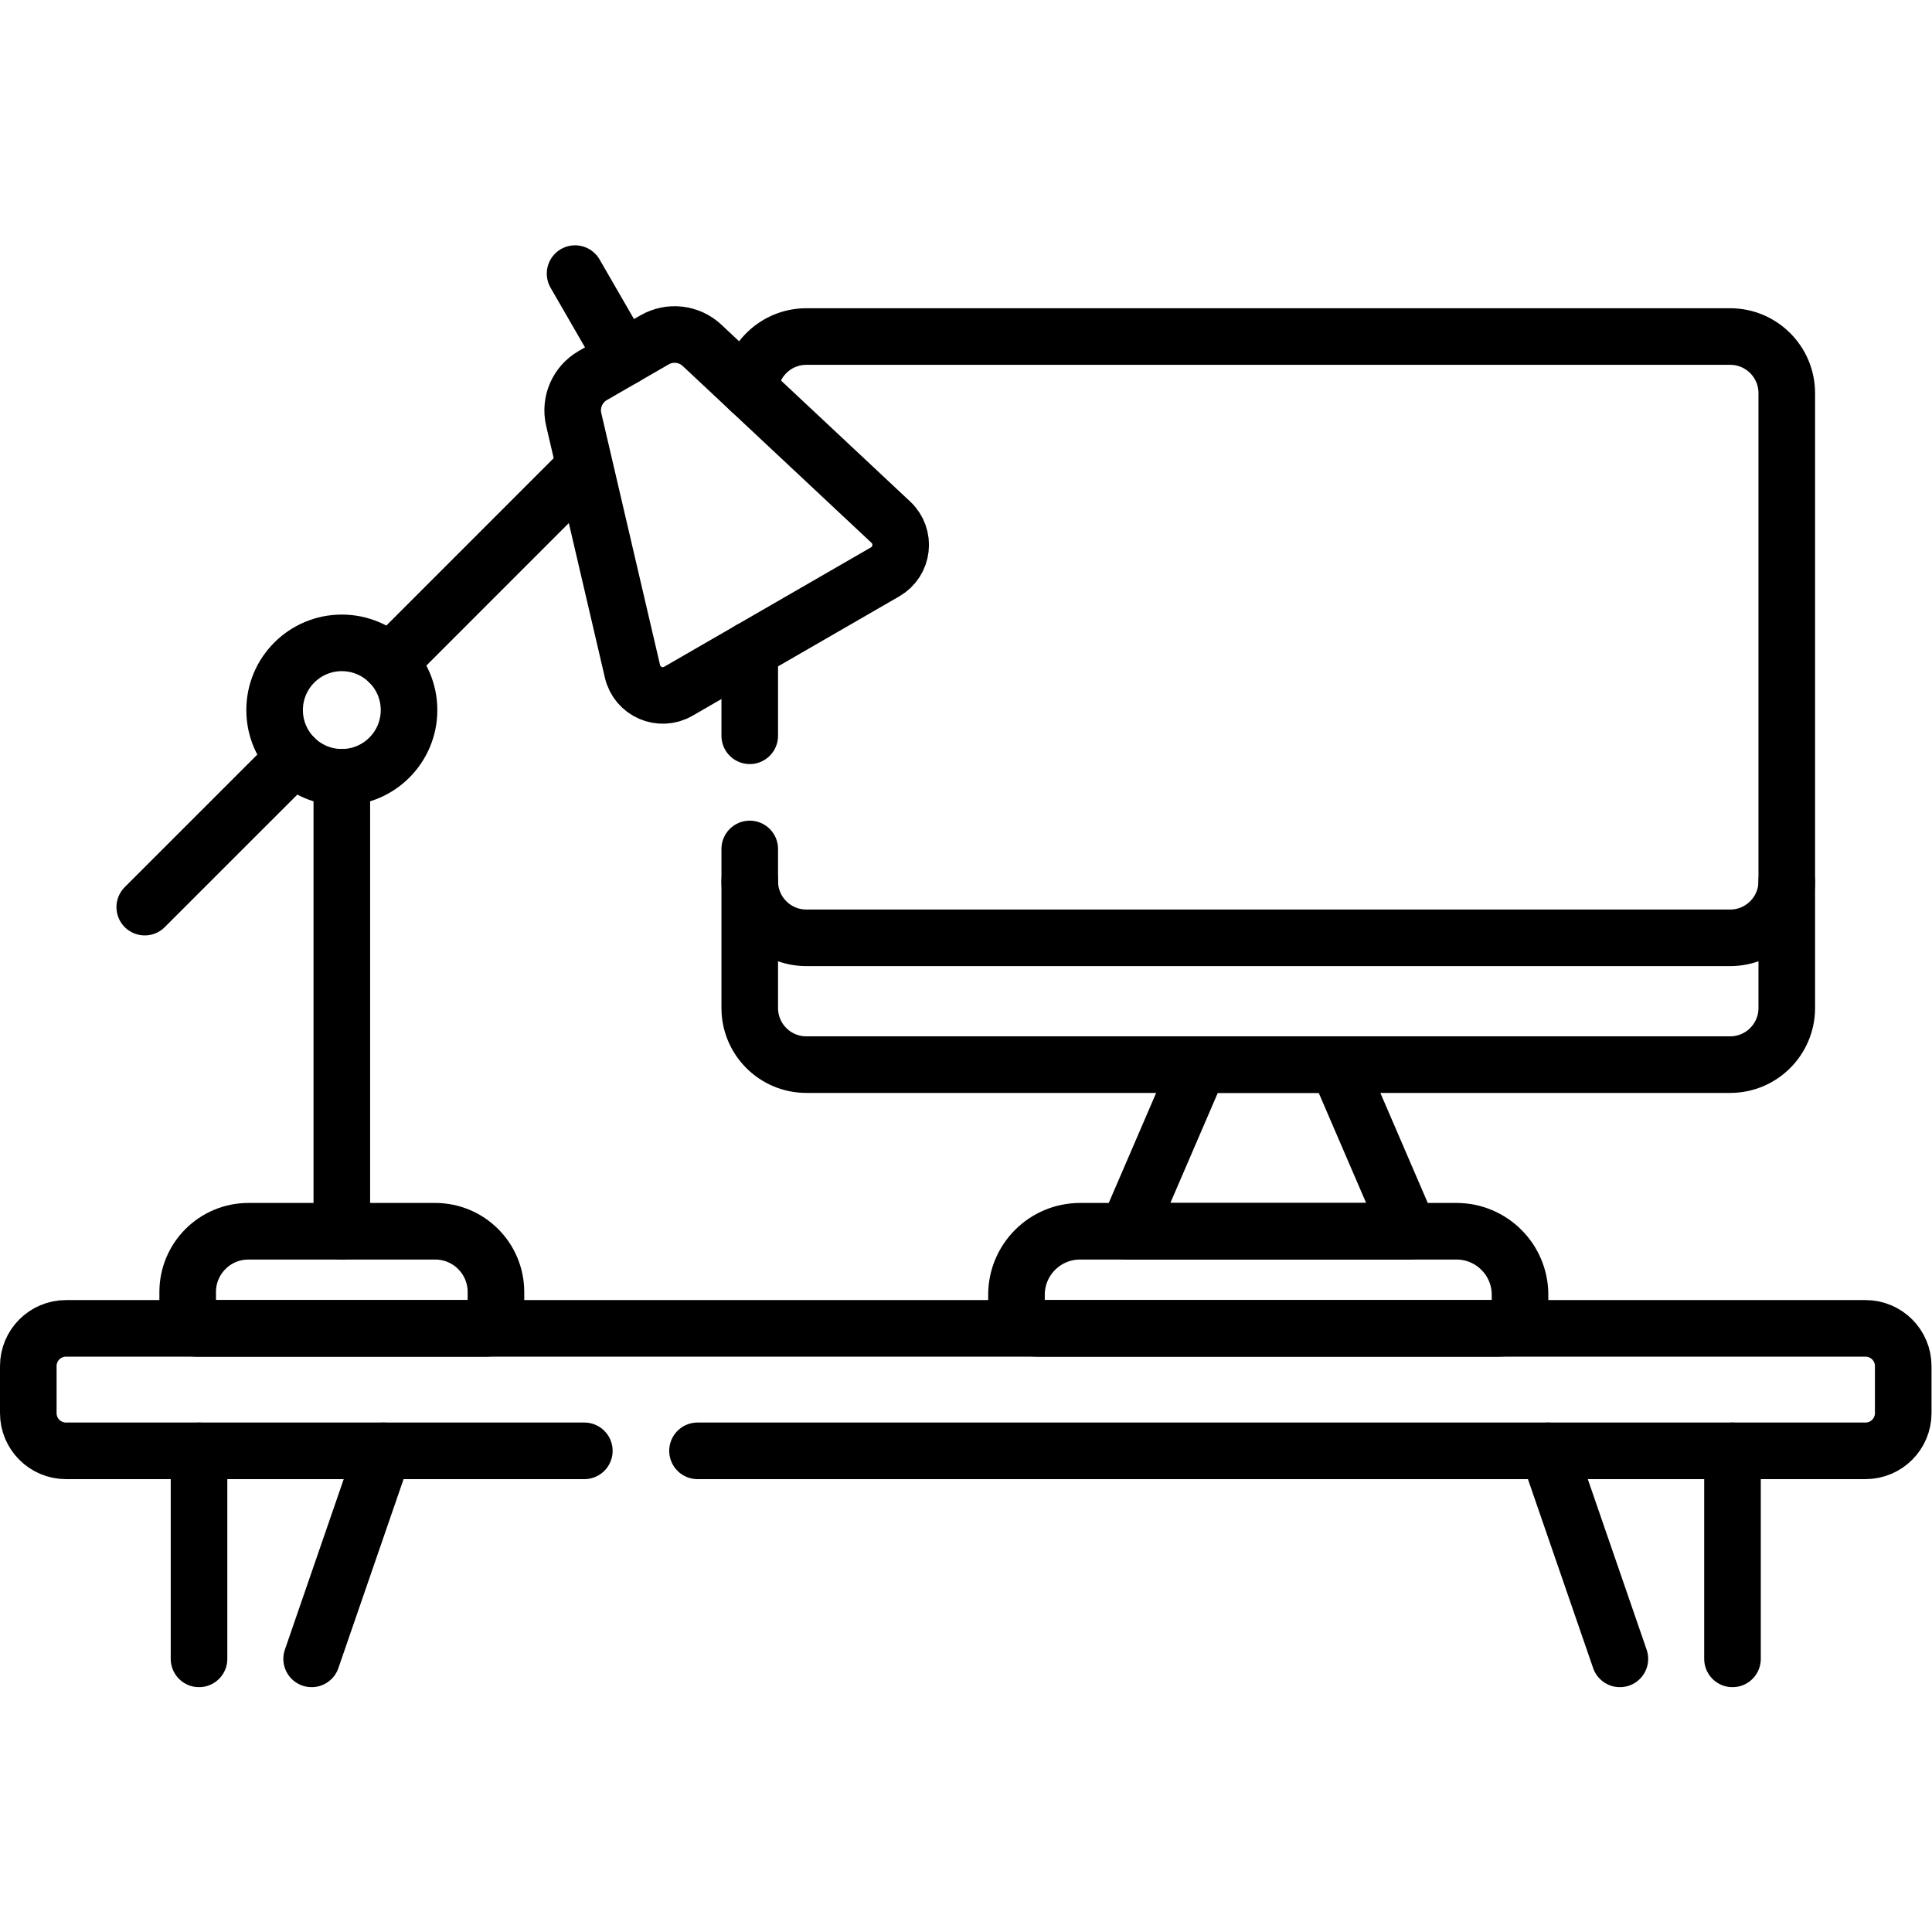 <svg xmlns="http://www.w3.org/2000/svg" xmlns:svg="http://www.w3.org/2000/svg" id="svg900" xml:space="preserve" width="682.667" height="682.667" viewBox="0 0 682.667 682.667"><defs id="defs904"><clipPath clipPathUnits="userSpaceOnUse" id="clipPath934"><path d="M 0,512 H 512 V 0 H 0 Z" id="path932"></path></clipPath></defs><g id="g906" transform="matrix(1.333,0,0,-1.333,0,682.667)"><g id="g908" transform="translate(410.365,127.546)"><path d="M 0,0 19.029,-55.147" style="fill:none;stroke:#000000;stroke-width:15;stroke-linecap:round;stroke-linejoin:round;stroke-miterlimit:10;stroke-dasharray:none;stroke-opacity:1" id="path910"></path></g><g id="g912" transform="translate(459.244,72.399)"><path d="M 0,0 V 55.147" style="fill:none;stroke:#000000;stroke-width:15;stroke-linecap:round;stroke-linejoin:round;stroke-miterlimit:10;stroke-dasharray:none;stroke-opacity:1" id="path914"></path></g><g id="g916" transform="translate(101.635,127.546)"><path d="M 0,0 -19.029,-55.147" style="fill:none;stroke:#000000;stroke-width:15;stroke-linecap:round;stroke-linejoin:round;stroke-miterlimit:10;stroke-dasharray:none;stroke-opacity:1" id="path918"></path></g><g id="g920" transform="translate(52.756,72.399)"><path d="M 0,0 V 55.147" style="fill:none;stroke:#000000;stroke-width:15;stroke-linecap:round;stroke-linejoin:round;stroke-miterlimit:10;stroke-dasharray:none;stroke-opacity:1" id="path922"></path></g><g id="g924" transform="translate(90.609,306.086)"><path d="M 0,0 V -120.332" style="fill:none;stroke:#000000;stroke-width:15;stroke-linecap:round;stroke-linejoin:round;stroke-miterlimit:10;stroke-dasharray:none;stroke-opacity:1" id="path926"></path></g><g id="g928"><g id="g930" clip-path="url(#clipPath934)"><g id="g936" transform="translate(129.227,160.008)"><path d="m 0,0 h -77.237 c -1.236,0 -2.239,1.002 -2.239,2.239 v 7.405 c 0,8.892 7.21,16.102 16.102,16.102 h 49.511 c 8.892,0 16.102,-7.21 16.102,-16.102 V 2.239 C 2.239,1.002 1.236,0 0,0 Z" style="fill:none;stroke:#000000;stroke-width:15;stroke-linecap:round;stroke-linejoin:round;stroke-miterlimit:10;stroke-dasharray:none;stroke-opacity:1" id="path938"></path></g><g id="g940" transform="translate(154.89,388.19)"><path d="m 0,0 -51.68,-51.69 h -0.01" style="fill:none;stroke:#000000;stroke-width:15;stroke-linecap:round;stroke-linejoin:round;stroke-miterlimit:10;stroke-dasharray:none;stroke-opacity:1" id="path942"></path></g><g id="g944" transform="translate(78.01,311.31)"><path d="M 0,0 V -0.01 L -39.64,-39.64" style="fill:none;stroke:#000000;stroke-width:15;stroke-linecap:round;stroke-linejoin:round;stroke-miterlimit:10;stroke-dasharray:none;stroke-opacity:1" id="path946"></path></g><g id="g948" transform="translate(198.74,317.09)"><path d="M 0,0 V 22.73" style="fill:none;stroke:#000000;stroke-width:15;stroke-linecap:round;stroke-linejoin:round;stroke-miterlimit:10;stroke-dasharray:none;stroke-opacity:1" id="path950"></path></g><g id="g952" transform="translate(198.76,408.72)"><path d="m 0,0 c 0.42,7.91 6.97,14.2 14.98,14.2 h 244.89 c 8.28,0 15,-6.72 15,-15 v -163 c 0,-8.28 -6.72,-15 -15,-15 H 14.98 c -8.28,0 -15,6.72 -15,15 v 42.17" style="fill:none;stroke:#000000;stroke-width:15;stroke-linecap:round;stroke-linejoin:round;stroke-miterlimit:10;stroke-dasharray:none;stroke-opacity:1" id="path954"></path></g><g id="g956" transform="translate(198.741,278.534)"><path d="m 0,0 c 0,-8.284 6.715,-15 15,-15 h 244.887 c 8.285,0 15,6.716 15,15" style="fill:none;stroke:#000000;stroke-width:15;stroke-linecap:round;stroke-linejoin:round;stroke-miterlimit:10;stroke-dasharray:none;stroke-opacity:1" id="path958"></path></g><g id="g960" transform="translate(298.839,185.754)"><path d="M 0,0 19.029,44.168 H 55.662 L 74.691,0 Z" style="fill:none;stroke:#000000;stroke-width:15;stroke-linecap:round;stroke-linejoin:round;stroke-miterlimit:10;stroke-dasharray:none;stroke-opacity:1" id="path962"></path></g><g id="g964" transform="translate(386.074,185.754)"><path d="m 0,0 h -99.779 c -9.306,0 -16.851,-7.544 -16.851,-16.851 v -3.298 c 0,-3.091 2.506,-5.597 5.597,-5.597 H 11.254 c 3.091,0 5.597,2.506 5.597,5.597 v 3.298 C 16.851,-7.544 9.307,0 0,0 Z" style="fill:none;stroke:#000000;stroke-width:15;stroke-linecap:round;stroke-linejoin:round;stroke-miterlimit:10;stroke-dasharray:none;stroke-opacity:1" id="path966"></path></g><g id="g968" transform="translate(184.894,127.546)"><path d="m 0,0 h 309.606 c 5.523,0 10,4.477 10,10 v 12.462 c 0,5.523 -4.477,10 -10,10 h -477 c -5.523,0 -10,-4.477 -10,-10 V 10 c 0,-5.523 4.477,-10 10,-10 L -30,0" style="fill:none;stroke:#000000;stroke-width:15;stroke-linecap:round;stroke-linejoin:round;stroke-miterlimit:10;stroke-dasharray:none;stroke-opacity:1" id="path970"></path></g><g id="g972" transform="translate(173.502,422.033)"><path d="m 0,0 -16.38,-9.457 c -4.059,-2.344 -6.108,-7.068 -5.043,-11.634 L -5.85,-87.86 c 1.259,-5.397 7.371,-8.046 12.169,-5.275 l 54.799,31.638 c 4.799,2.77 5.56,9.388 1.516,13.176 L 12.597,-1.45 C 9.175,1.755 4.06,2.344 0,0 Z" style="fill:none;stroke:#000000;stroke-width:15;stroke-linecap:round;stroke-linejoin:round;stroke-miterlimit:10;stroke-dasharray:none;stroke-opacity:1" id="path974"></path></g><g id="g976" transform="translate(165.312,417.304)"><path d="M 0,0 -12.873,22.296" style="fill:none;stroke:#000000;stroke-width:15;stroke-linecap:round;stroke-linejoin:round;stroke-miterlimit:10;stroke-dasharray:none;stroke-opacity:1" id="path978"></path></g><g id="g980" transform="translate(90.609,341.719)"><path d="m 0,0 c -9.84,0 -17.816,-7.977 -17.816,-17.816 0,-9.841 7.976,-17.817 17.816,-17.817 9.84,0 17.817,7.976 17.817,17.817 C 17.817,-7.977 9.84,0 0,0 Z" style="fill:none;stroke:#000000;stroke-width:15;stroke-linecap:round;stroke-linejoin:round;stroke-miterlimit:10;stroke-dasharray:none;stroke-opacity:1" id="path982"></path></g></g></g></g></svg>